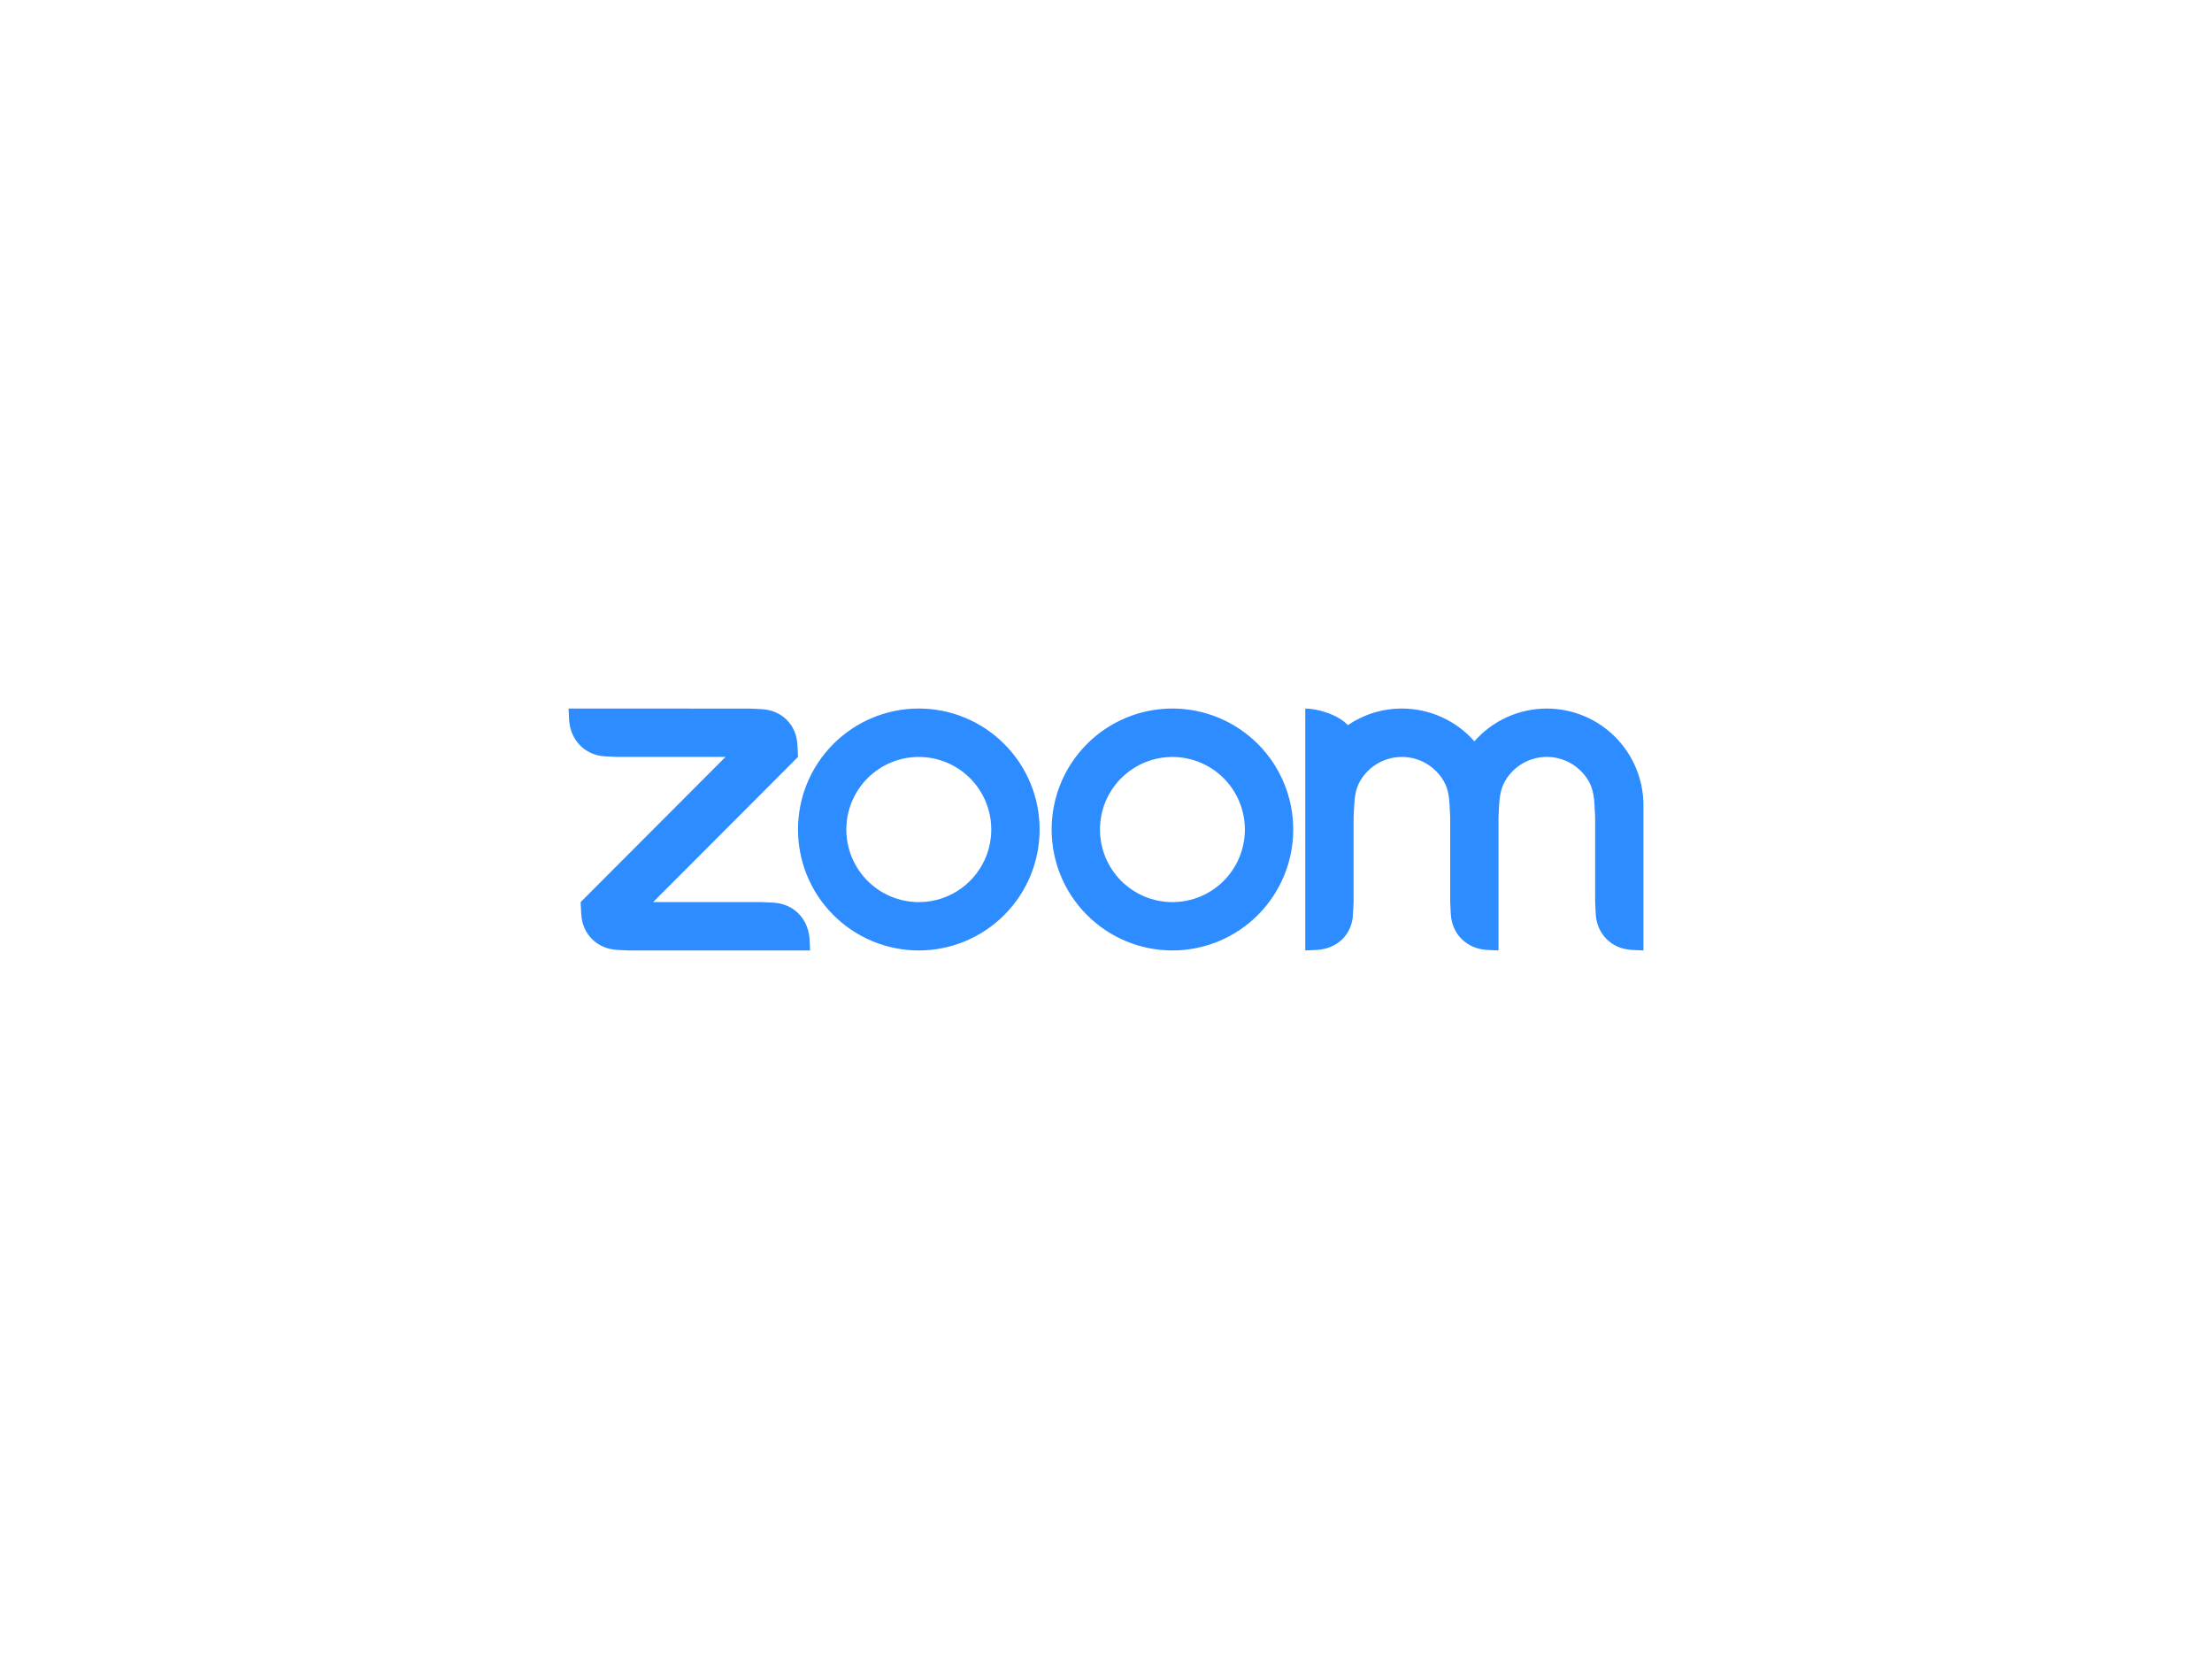 <svg xmlns="http://www.w3.org/2000/svg" fill="none" viewBox="0 0 640 480" height="480" width="640">
<path fill="#2D8CFF" d="M417.711 225.991C418.902 228.045 419.289 230.383 419.417 233.01L419.586 236.513V261.002L419.758 264.508C420.104 270.234 424.321 274.467 430.081 274.827L433.561 275V236.513L433.736 233.01C433.878 230.412 434.263 228.031 435.471 225.962C436.7 223.84 438.465 222.079 440.59 220.856C442.713 219.634 445.122 218.993 447.574 218.997C450.023 219.002 452.428 219.652 454.548 220.882C456.668 222.112 458.427 223.879 459.65 226.006C460.838 228.06 461.208 230.442 461.35 233.01L461.525 236.501V261.002L461.697 264.508C462.055 270.263 466.24 274.497 472.017 274.827L475.5 275V233.01C475.5 225.585 472.556 218.465 467.314 213.213C462.075 207.962 454.964 205.01 447.553 205.007C443.584 205.003 439.662 205.847 436.045 207.483C432.431 209.118 429.204 211.508 426.584 214.492C423.963 211.509 420.736 209.12 417.119 207.484C413.506 205.848 409.583 205.002 405.614 205.004C399.81 205.004 394.423 206.768 389.962 209.814C387.239 206.771 381.15 205.004 377.653 205.004V275L381.15 274.827C386.997 274.441 391.226 270.322 391.453 264.508L391.639 261.002V236.513L391.811 233.01C391.959 230.368 392.326 228.045 393.517 225.976C394.749 223.856 396.514 222.095 398.637 220.871C400.76 219.648 403.165 219.003 405.614 219.001C408.066 219.002 410.474 219.648 412.597 220.875C414.72 222.102 416.485 223.866 417.711 225.991ZM178.475 274.831L181.972 275H234.385L234.213 271.509C233.74 265.754 229.671 261.55 223.906 261.175L220.41 261.002H188.965L230.889 218.998L230.716 215.51C230.445 209.697 226.203 205.496 220.41 205.176L216.913 205.018L164.5 205.004L164.672 208.506C165.131 214.206 169.259 218.498 174.975 218.829L178.475 219.001H209.92L167.997 261.006L168.169 264.508C168.514 270.278 172.671 274.456 178.475 274.827V274.831ZM363.934 215.249C367.178 218.499 369.752 222.357 371.511 226.604C373.267 230.85 374.17 235.402 374.17 239.998C374.17 244.595 373.267 249.146 371.511 253.392C369.752 257.639 367.178 261.497 363.934 264.747C357.376 271.309 348.488 274.995 339.219 274.995C329.95 274.995 321.06 271.309 314.505 264.747C300.859 251.08 300.859 228.916 314.505 215.249C317.746 212.001 321.596 209.423 325.833 207.665C330.07 205.906 334.61 205.001 339.196 205C343.791 204.997 348.34 205.901 352.583 207.66C356.829 209.419 360.684 211.999 363.934 215.253V215.249ZM354.045 225.161C357.976 229.1 360.183 234.442 360.183 240.011C360.183 245.58 357.976 250.922 354.045 254.861C350.113 258.798 344.779 261.009 339.219 261.009C333.657 261.009 328.326 258.798 324.391 254.861C320.46 250.922 318.253 245.58 318.253 240.011C318.253 234.442 320.46 229.1 324.391 225.161C328.326 221.224 333.657 219.013 339.219 219.013C344.779 219.013 350.113 221.224 354.045 225.161ZM265.859 205C270.446 205.001 274.986 205.907 279.223 207.666C283.46 209.426 287.309 212.004 290.551 215.253C304.202 228.916 304.202 251.084 290.551 264.747C283.996 271.309 275.105 274.995 265.836 274.995C256.568 274.995 247.678 271.309 241.122 264.747C227.476 251.08 227.476 228.916 241.122 215.249C244.364 212.001 248.214 209.423 252.451 207.665C256.687 205.906 261.229 205.001 265.816 205H265.859ZM280.664 225.153C284.595 229.093 286.803 234.435 286.803 240.006C286.803 245.576 284.595 250.918 280.664 254.858C276.73 258.794 271.398 261.006 265.836 261.006C260.276 261.006 254.943 258.794 251.01 254.858C247.08 250.918 244.872 245.577 244.872 240.007C244.872 234.438 247.08 229.097 251.01 225.157C254.943 221.22 260.276 219.009 265.836 219.009C271.398 219.009 276.73 221.22 280.664 225.157V225.153Z" clip-rule="evenodd" fill-rule="evenodd"></path>
</svg>
